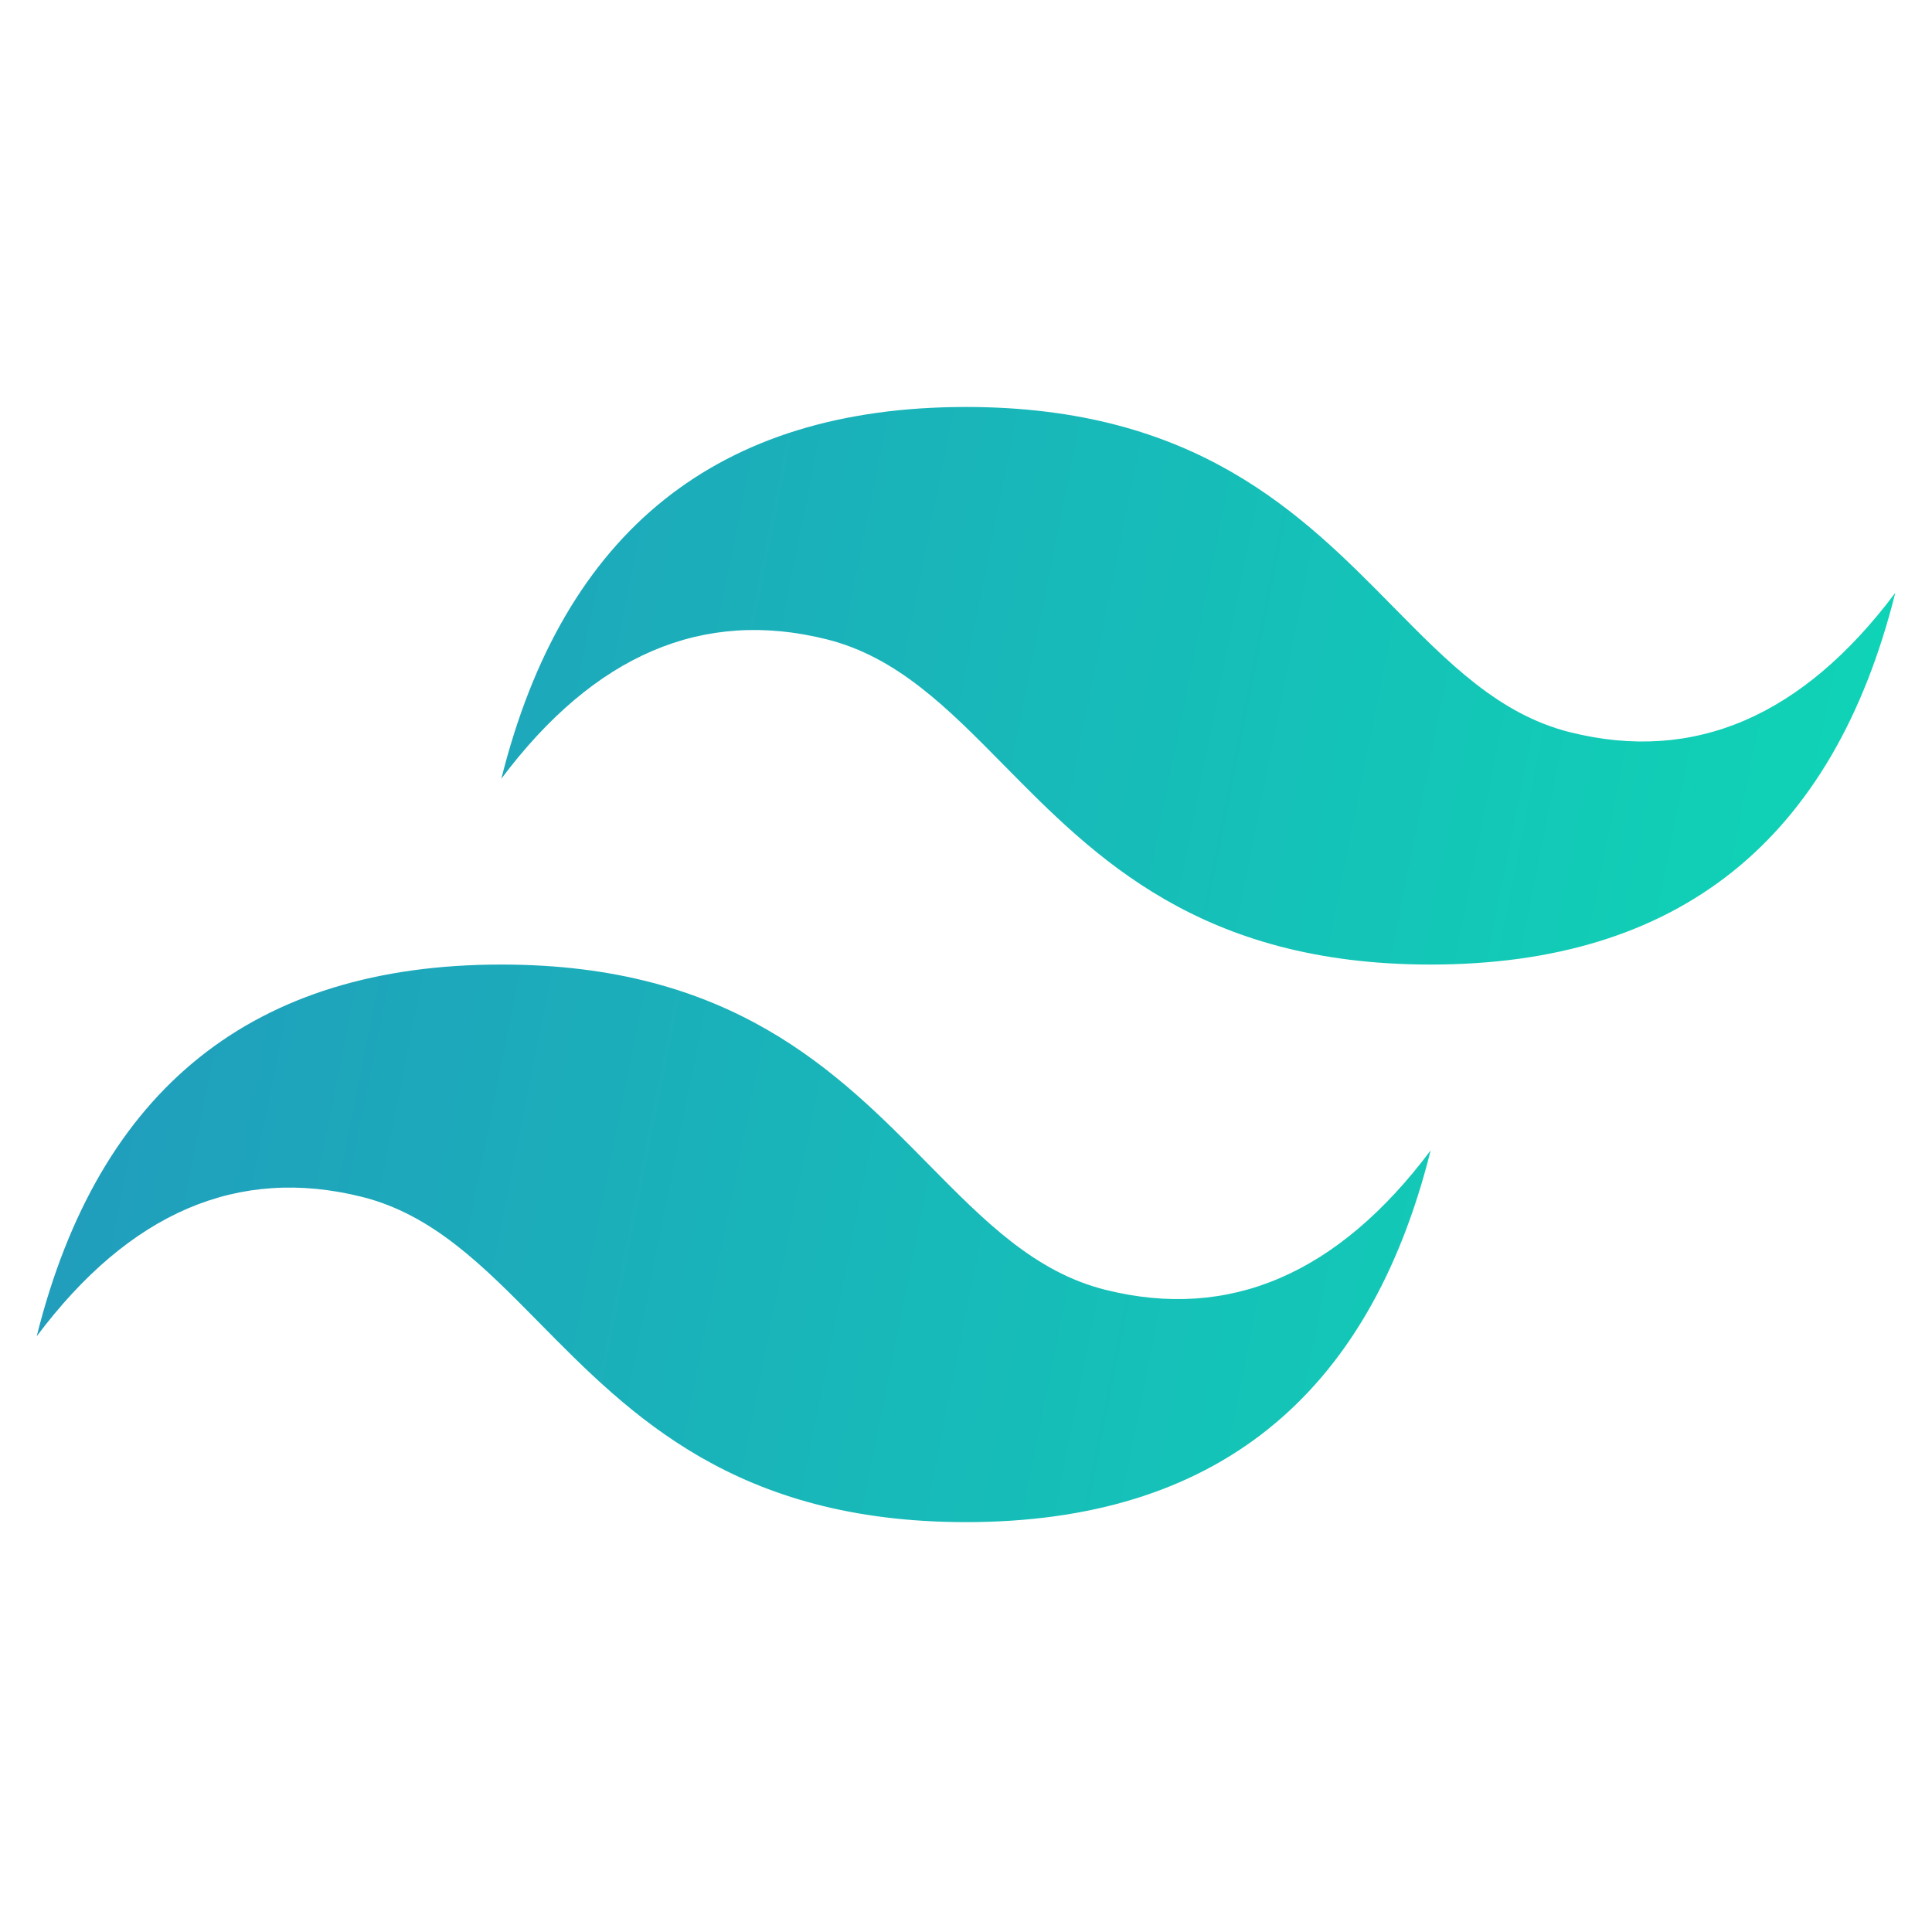 <svg viewBox="0 0 128 128" version="1.1" xmlns="http://www.w3.org/2000/svg" xmlns:xlink="http://www.w3.org/1999/xlink"
  xml:space="preserve" xmlns:serif="http://www.serif.com/"
  style="fill-rule:evenodd;clip-rule:evenodd;stroke-linejoin:round;stroke-miterlimit:2;">
  <g id="tailwind-css-seeklogo.svg" transform="matrix(0.481,0,0,0.481,64,64)">
    <g transform="matrix(1,0,0,1,-128,-77)">
      <clipPath id="_clip1">
        <rect x="0" y="0" width="256" height="154" />
      </clipPath>
      <g clip-path="url(#_clip1)">
        <g>
          <path
            d="M128,-0C93.867,-0 72.533,17.067 64,51.2C76.8,34.133 91.733,27.733 108.8,32C118.537,34.434 125.497,41.499 133.201,49.318C145.751,62.057 160.275,76.8 192,76.8C226.133,76.8 247.467,59.733 256,25.6C243.2,42.667 228.267,49.067 211.2,44.8C201.463,42.366 194.503,35.301 186.799,27.482C174.249,14.743 159.725,-0 128,-0ZM64,76.8C29.867,76.8 8.533,93.867 0,128C12.8,110.933 27.733,104.533 44.8,108.8C54.537,111.234 61.497,118.299 69.201,126.118C81.751,138.857 96.275,153.6 128,153.6C162.133,153.6 183.467,136.533 192,102.4C179.2,119.467 164.267,125.867 147.2,121.6C137.463,119.166 130.503,112.101 122.799,104.282C110.249,91.543 95.725,76.8 64,76.8Z"
            style="fill:url(#_Linear2);fill-rule:nonzero;" />
        </g>
      </g>
    </g>
  </g>
  <defs>
    <linearGradient id="_Linear2" x1="0" y1="0" x2="1" y2="0" gradientUnits="userSpaceOnUse"
      gradientTransform="matrix(263.111,54.613,-54.613,263.111,-7.111,49.152)">
      <stop offset="0" style="stop-color:rgb(34,152,189);stop-opacity:1" />
      <stop offset="1" style="stop-color:rgb(14,215,181);stop-opacity:1" />
    </linearGradient>
  </defs>
</svg>
